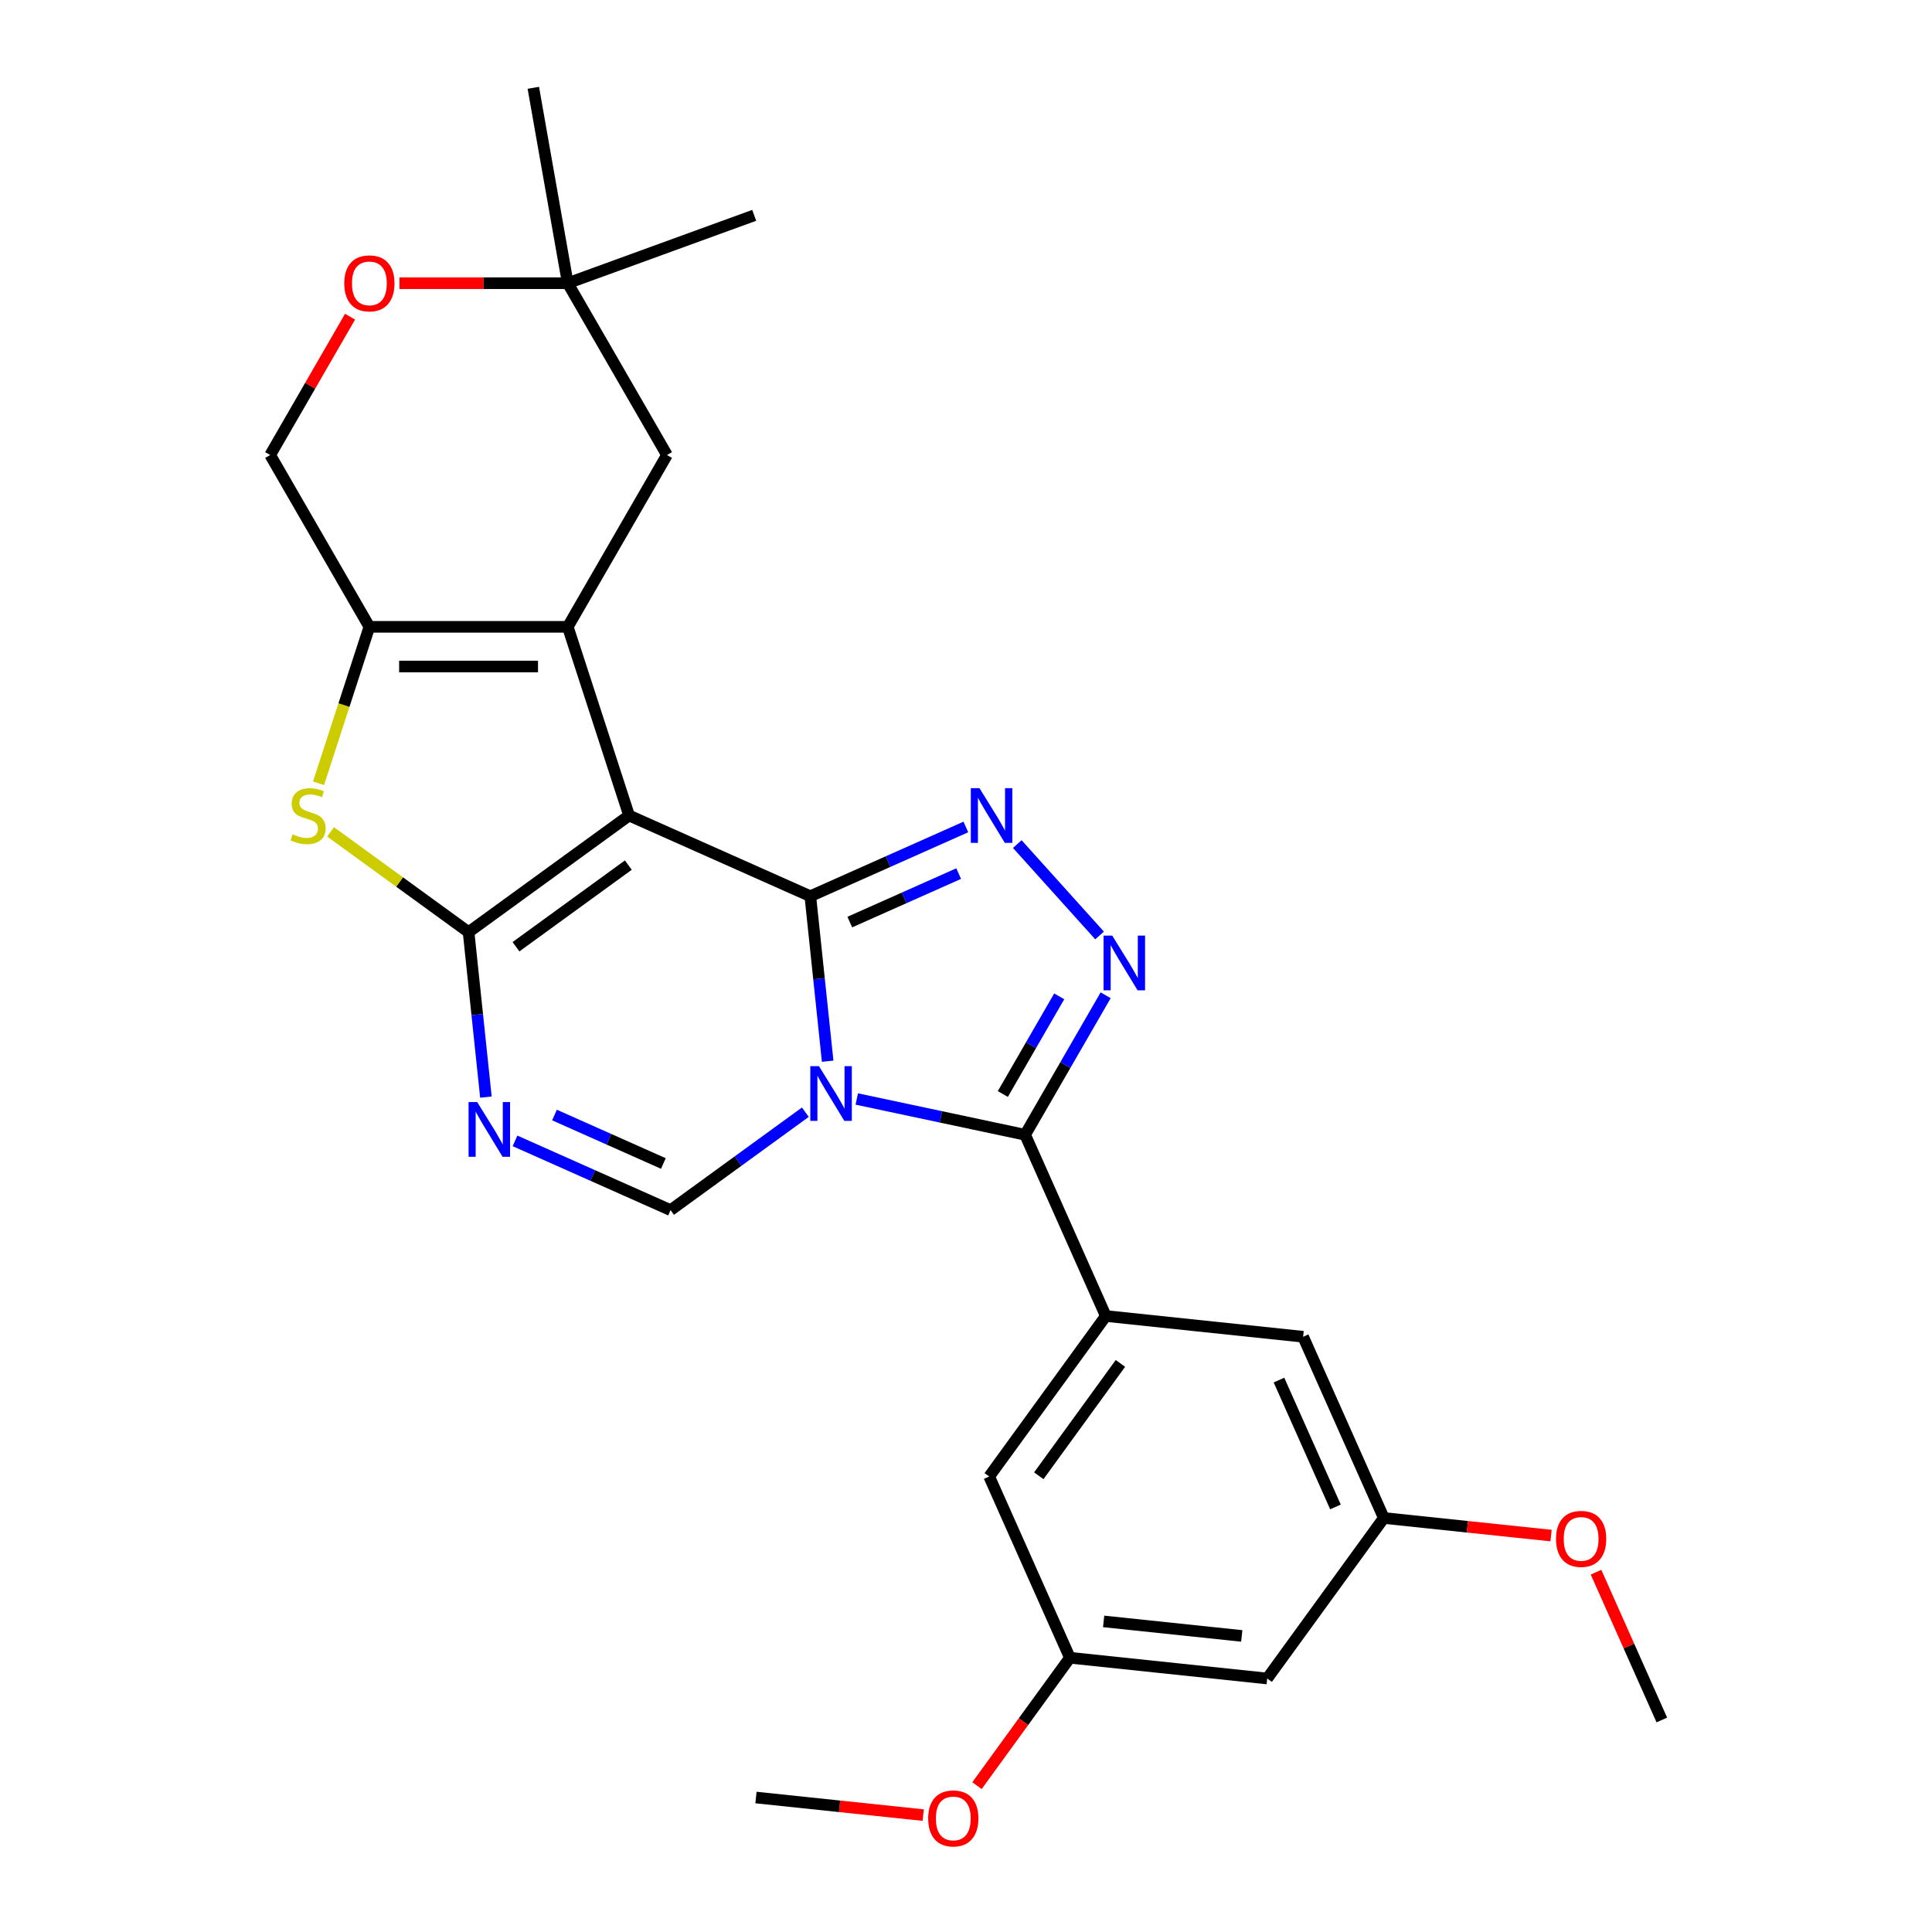 <?xml version='1.0' encoding='iso-8859-1'?>
<svg version='1.1' baseProfile='full'
              xmlns='http://www.w3.org/2000/svg'
                      xmlns:rdkit='http://www.rdkit.org/xml'
                      xmlns:xlink='http://www.w3.org/1999/xlink'
                  xml:space='preserve'
width='1000px' height='1000px' viewBox='0 0 1000 1000'>
<!-- END OF HEADER -->
<rect style='opacity:1.0;fill:#FFFFFF;stroke:none' width='1000' height='1000' x='0' y='0'> </rect>
<path class='bond-0' d='M 428.397,549.276 L 423.909,506.576' style='fill:none;fill-rule:evenodd;stroke:#0000FF;stroke-width:6px;stroke-linecap:butt;stroke-linejoin:miter;stroke-opacity:1' />
<path class='bond-0' d='M 423.909,506.576 L 419.422,463.877' style='fill:none;fill-rule:evenodd;stroke:#000000;stroke-width:6px;stroke-linecap:butt;stroke-linejoin:miter;stroke-opacity:1' />
<path class='bond-4' d='M 443.463,568.832 L 487.032,578.093' style='fill:none;fill-rule:evenodd;stroke:#0000FF;stroke-width:6px;stroke-linecap:butt;stroke-linejoin:miter;stroke-opacity:1' />
<path class='bond-4' d='M 487.032,578.093 L 530.601,587.353' style='fill:none;fill-rule:evenodd;stroke:#000000;stroke-width:6px;stroke-linecap:butt;stroke-linejoin:miter;stroke-opacity:1' />
<path class='bond-8' d='M 416.848,575.672 L 381.963,601.017' style='fill:none;fill-rule:evenodd;stroke:#0000FF;stroke-width:6px;stroke-linecap:butt;stroke-linejoin:miter;stroke-opacity:1' />
<path class='bond-8' d='M 381.963,601.017 L 347.078,626.362' style='fill:none;fill-rule:evenodd;stroke:#000000;stroke-width:6px;stroke-linecap:butt;stroke-linejoin:miter;stroke-opacity:1' />
<path class='bond-1' d='M 419.422,463.877 L 325.61,422.109' style='fill:none;fill-rule:evenodd;stroke:#000000;stroke-width:6px;stroke-linecap:butt;stroke-linejoin:miter;stroke-opacity:1' />
<path class='bond-5' d='M 419.422,463.877 L 459.674,445.955' style='fill:none;fill-rule:evenodd;stroke:#000000;stroke-width:6px;stroke-linecap:butt;stroke-linejoin:miter;stroke-opacity:1' />
<path class='bond-5' d='M 459.674,445.955 L 499.925,428.034' style='fill:none;fill-rule:evenodd;stroke:#0000FF;stroke-width:6px;stroke-linecap:butt;stroke-linejoin:miter;stroke-opacity:1' />
<path class='bond-5' d='M 439.851,477.263 L 468.027,464.718' style='fill:none;fill-rule:evenodd;stroke:#000000;stroke-width:6px;stroke-linecap:butt;stroke-linejoin:miter;stroke-opacity:1' />
<path class='bond-5' d='M 468.027,464.718 L 496.203,452.173' style='fill:none;fill-rule:evenodd;stroke:#0000FF;stroke-width:6px;stroke-linecap:butt;stroke-linejoin:miter;stroke-opacity:1' />
<path class='bond-3' d='M 325.61,422.109 L 293.878,324.446' style='fill:none;fill-rule:evenodd;stroke:#000000;stroke-width:6px;stroke-linecap:butt;stroke-linejoin:miter;stroke-opacity:1' />
<path class='bond-28' d='M 325.61,422.109 L 242.533,482.468' style='fill:none;fill-rule:evenodd;stroke:#000000;stroke-width:6px;stroke-linecap:butt;stroke-linejoin:miter;stroke-opacity:1' />
<path class='bond-28' d='M 325.221,447.779 L 267.067,490.03' style='fill:none;fill-rule:evenodd;stroke:#000000;stroke-width:6px;stroke-linecap:butt;stroke-linejoin:miter;stroke-opacity:1' />
<path class='bond-2' d='M 242.533,482.468 L 247.021,525.168' style='fill:none;fill-rule:evenodd;stroke:#000000;stroke-width:6px;stroke-linecap:butt;stroke-linejoin:miter;stroke-opacity:1' />
<path class='bond-2' d='M 247.021,525.168 L 251.509,567.868' style='fill:none;fill-rule:evenodd;stroke:#0000FF;stroke-width:6px;stroke-linecap:butt;stroke-linejoin:miter;stroke-opacity:1' />
<path class='bond-9' d='M 242.533,482.468 L 206.818,456.52' style='fill:none;fill-rule:evenodd;stroke:#000000;stroke-width:6px;stroke-linecap:butt;stroke-linejoin:miter;stroke-opacity:1' />
<path class='bond-9' d='M 206.818,456.52 L 171.103,430.572' style='fill:none;fill-rule:evenodd;stroke:#CCCC00;stroke-width:6px;stroke-linecap:butt;stroke-linejoin:miter;stroke-opacity:1' />
<path class='bond-10' d='M 293.878,324.446 L 191.189,324.446' style='fill:none;fill-rule:evenodd;stroke:#000000;stroke-width:6px;stroke-linecap:butt;stroke-linejoin:miter;stroke-opacity:1' />
<path class='bond-10' d='M 278.474,344.984 L 206.592,344.984' style='fill:none;fill-rule:evenodd;stroke:#000000;stroke-width:6px;stroke-linecap:butt;stroke-linejoin:miter;stroke-opacity:1' />
<path class='bond-12' d='M 293.878,324.446 L 345.222,235.515' style='fill:none;fill-rule:evenodd;stroke:#000000;stroke-width:6px;stroke-linecap:butt;stroke-linejoin:miter;stroke-opacity:1' />
<path class='bond-6' d='M 530.601,587.353 L 551.444,551.251' style='fill:none;fill-rule:evenodd;stroke:#000000;stroke-width:6px;stroke-linecap:butt;stroke-linejoin:miter;stroke-opacity:1' />
<path class='bond-6' d='M 551.444,551.251 L 572.288,515.149' style='fill:none;fill-rule:evenodd;stroke:#0000FF;stroke-width:6px;stroke-linecap:butt;stroke-linejoin:miter;stroke-opacity:1' />
<path class='bond-6' d='M 519.067,566.254 L 533.658,540.983' style='fill:none;fill-rule:evenodd;stroke:#000000;stroke-width:6px;stroke-linecap:butt;stroke-linejoin:miter;stroke-opacity:1' />
<path class='bond-6' d='M 533.658,540.983 L 548.248,515.711' style='fill:none;fill-rule:evenodd;stroke:#0000FF;stroke-width:6px;stroke-linecap:butt;stroke-linejoin:miter;stroke-opacity:1' />
<path class='bond-11' d='M 530.601,587.353 L 572.368,681.165' style='fill:none;fill-rule:evenodd;stroke:#000000;stroke-width:6px;stroke-linecap:butt;stroke-linejoin:miter;stroke-opacity:1' />
<path class='bond-27' d='M 526.54,436.888 L 569.135,484.195' style='fill:none;fill-rule:evenodd;stroke:#0000FF;stroke-width:6px;stroke-linecap:butt;stroke-linejoin:miter;stroke-opacity:1' />
<path class='bond-7' d='M 266.574,590.52 L 306.826,608.441' style='fill:none;fill-rule:evenodd;stroke:#0000FF;stroke-width:6px;stroke-linecap:butt;stroke-linejoin:miter;stroke-opacity:1' />
<path class='bond-7' d='M 306.826,608.441 L 347.078,626.362' style='fill:none;fill-rule:evenodd;stroke:#000000;stroke-width:6px;stroke-linecap:butt;stroke-linejoin:miter;stroke-opacity:1' />
<path class='bond-7' d='M 287.003,577.134 L 315.18,589.679' style='fill:none;fill-rule:evenodd;stroke:#0000FF;stroke-width:6px;stroke-linecap:butt;stroke-linejoin:miter;stroke-opacity:1' />
<path class='bond-7' d='M 315.18,589.679 L 343.356,602.224' style='fill:none;fill-rule:evenodd;stroke:#000000;stroke-width:6px;stroke-linecap:butt;stroke-linejoin:miter;stroke-opacity:1' />
<path class='bond-29' d='M 164.878,405.422 L 178.033,364.934' style='fill:none;fill-rule:evenodd;stroke:#CCCC00;stroke-width:6px;stroke-linecap:butt;stroke-linejoin:miter;stroke-opacity:1' />
<path class='bond-29' d='M 178.033,364.934 L 191.189,324.446' style='fill:none;fill-rule:evenodd;stroke:#000000;stroke-width:6px;stroke-linecap:butt;stroke-linejoin:miter;stroke-opacity:1' />
<path class='bond-15' d='M 191.189,324.446 L 139.844,235.515' style='fill:none;fill-rule:evenodd;stroke:#000000;stroke-width:6px;stroke-linecap:butt;stroke-linejoin:miter;stroke-opacity:1' />
<path class='bond-16' d='M 572.368,681.165 L 512.009,764.242' style='fill:none;fill-rule:evenodd;stroke:#000000;stroke-width:6px;stroke-linecap:butt;stroke-linejoin:miter;stroke-opacity:1' />
<path class='bond-16' d='M 579.93,705.698 L 537.678,763.852' style='fill:none;fill-rule:evenodd;stroke:#000000;stroke-width:6px;stroke-linecap:butt;stroke-linejoin:miter;stroke-opacity:1' />
<path class='bond-17' d='M 572.368,681.165 L 674.494,691.899' style='fill:none;fill-rule:evenodd;stroke:#000000;stroke-width:6px;stroke-linecap:butt;stroke-linejoin:miter;stroke-opacity:1' />
<path class='bond-14' d='M 345.222,235.515 L 293.878,146.584' style='fill:none;fill-rule:evenodd;stroke:#000000;stroke-width:6px;stroke-linecap:butt;stroke-linejoin:miter;stroke-opacity:1' />
<path class='bond-13' d='M 206.756,146.584 L 250.317,146.584' style='fill:none;fill-rule:evenodd;stroke:#FF0000;stroke-width:6px;stroke-linecap:butt;stroke-linejoin:miter;stroke-opacity:1' />
<path class='bond-13' d='M 250.317,146.584 L 293.878,146.584' style='fill:none;fill-rule:evenodd;stroke:#000000;stroke-width:6px;stroke-linecap:butt;stroke-linejoin:miter;stroke-opacity:1' />
<path class='bond-31' d='M 181.185,163.911 L 160.515,199.713' style='fill:none;fill-rule:evenodd;stroke:#FF0000;stroke-width:6px;stroke-linecap:butt;stroke-linejoin:miter;stroke-opacity:1' />
<path class='bond-31' d='M 160.515,199.713 L 139.844,235.515' style='fill:none;fill-rule:evenodd;stroke:#000000;stroke-width:6px;stroke-linecap:butt;stroke-linejoin:miter;stroke-opacity:1' />
<path class='bond-23' d='M 293.878,146.584 L 276.046,45.455' style='fill:none;fill-rule:evenodd;stroke:#000000;stroke-width:6px;stroke-linecap:butt;stroke-linejoin:miter;stroke-opacity:1' />
<path class='bond-24' d='M 293.878,146.584 L 390.374,111.462' style='fill:none;fill-rule:evenodd;stroke:#000000;stroke-width:6px;stroke-linecap:butt;stroke-linejoin:miter;stroke-opacity:1' />
<path class='bond-20' d='M 512.009,764.242 L 553.776,858.053' style='fill:none;fill-rule:evenodd;stroke:#000000;stroke-width:6px;stroke-linecap:butt;stroke-linejoin:miter;stroke-opacity:1' />
<path class='bond-19' d='M 674.494,691.899 L 716.262,785.71' style='fill:none;fill-rule:evenodd;stroke:#000000;stroke-width:6px;stroke-linecap:butt;stroke-linejoin:miter;stroke-opacity:1' />
<path class='bond-19' d='M 661.997,714.324 L 691.235,779.991' style='fill:none;fill-rule:evenodd;stroke:#000000;stroke-width:6px;stroke-linecap:butt;stroke-linejoin:miter;stroke-opacity:1' />
<path class='bond-18' d='M 655.903,868.787 L 716.262,785.71' style='fill:none;fill-rule:evenodd;stroke:#000000;stroke-width:6px;stroke-linecap:butt;stroke-linejoin:miter;stroke-opacity:1' />
<path class='bond-30' d='M 655.903,868.787 L 553.776,858.053' style='fill:none;fill-rule:evenodd;stroke:#000000;stroke-width:6px;stroke-linecap:butt;stroke-linejoin:miter;stroke-opacity:1' />
<path class='bond-30' d='M 642.731,846.751 L 571.242,839.238' style='fill:none;fill-rule:evenodd;stroke:#000000;stroke-width:6px;stroke-linecap:butt;stroke-linejoin:miter;stroke-opacity:1' />
<path class='bond-21' d='M 716.262,785.71 L 759.542,790.259' style='fill:none;fill-rule:evenodd;stroke:#000000;stroke-width:6px;stroke-linecap:butt;stroke-linejoin:miter;stroke-opacity:1' />
<path class='bond-21' d='M 759.542,790.259 L 802.821,794.807' style='fill:none;fill-rule:evenodd;stroke:#FF0000;stroke-width:6px;stroke-linecap:butt;stroke-linejoin:miter;stroke-opacity:1' />
<path class='bond-22' d='M 553.776,858.053 L 529.731,891.148' style='fill:none;fill-rule:evenodd;stroke:#000000;stroke-width:6px;stroke-linecap:butt;stroke-linejoin:miter;stroke-opacity:1' />
<path class='bond-22' d='M 529.731,891.148 L 505.686,924.243' style='fill:none;fill-rule:evenodd;stroke:#FF0000;stroke-width:6px;stroke-linecap:butt;stroke-linejoin:miter;stroke-opacity:1' />
<path class='bond-25' d='M 826.103,813.771 L 843.129,852.013' style='fill:none;fill-rule:evenodd;stroke:#FF0000;stroke-width:6px;stroke-linecap:butt;stroke-linejoin:miter;stroke-opacity:1' />
<path class='bond-25' d='M 843.129,852.013 L 860.156,890.255' style='fill:none;fill-rule:evenodd;stroke:#000000;stroke-width:6px;stroke-linecap:butt;stroke-linejoin:miter;stroke-opacity:1' />
<path class='bond-26' d='M 477.85,939.494 L 434.57,934.945' style='fill:none;fill-rule:evenodd;stroke:#FF0000;stroke-width:6px;stroke-linecap:butt;stroke-linejoin:miter;stroke-opacity:1' />
<path class='bond-26' d='M 434.57,934.945 L 391.291,930.396' style='fill:none;fill-rule:evenodd;stroke:#000000;stroke-width:6px;stroke-linecap:butt;stroke-linejoin:miter;stroke-opacity:1' />
<path  class='atom-0' d='M 423.895 551.843
L 433.175 566.843
Q 434.095 568.323, 435.575 571.003
Q 437.055 573.683, 437.135 573.843
L 437.135 551.843
L 440.895 551.843
L 440.895 580.163
L 437.015 580.163
L 427.055 563.763
Q 425.895 561.843, 424.655 559.643
Q 423.455 557.443, 423.095 556.763
L 423.095 580.163
L 419.415 580.163
L 419.415 551.843
L 423.895 551.843
' fill='#0000FF'/>
<path  class='atom-6' d='M 506.973 407.949
L 516.253 422.949
Q 517.173 424.429, 518.653 427.109
Q 520.133 429.789, 520.213 429.949
L 520.213 407.949
L 523.973 407.949
L 523.973 436.269
L 520.093 436.269
L 510.133 419.869
Q 508.973 417.949, 507.733 415.749
Q 506.533 413.549, 506.173 412.869
L 506.173 436.269
L 502.493 436.269
L 502.493 407.949
L 506.973 407.949
' fill='#0000FF'/>
<path  class='atom-7' d='M 575.685 484.262
L 584.965 499.262
Q 585.885 500.742, 587.365 503.422
Q 588.845 506.102, 588.925 506.262
L 588.925 484.262
L 592.685 484.262
L 592.685 512.582
L 588.805 512.582
L 578.845 496.182
Q 577.685 494.262, 576.445 492.062
Q 575.245 489.862, 574.885 489.182
L 574.885 512.582
L 571.205 512.582
L 571.205 484.262
L 575.685 484.262
' fill='#0000FF'/>
<path  class='atom-8' d='M 247.007 570.435
L 256.287 585.435
Q 257.207 586.915, 258.687 589.595
Q 260.167 592.275, 260.247 592.435
L 260.247 570.435
L 264.007 570.435
L 264.007 598.755
L 260.127 598.755
L 250.167 582.355
Q 249.007 580.435, 247.767 578.235
Q 246.567 576.035, 246.207 575.355
L 246.207 598.755
L 242.527 598.755
L 242.527 570.435
L 247.007 570.435
' fill='#0000FF'/>
<path  class='atom-10' d='M 151.456 431.829
Q 151.776 431.949, 153.096 432.509
Q 154.416 433.069, 155.856 433.429
Q 157.336 433.749, 158.776 433.749
Q 161.456 433.749, 163.016 432.469
Q 164.576 431.149, 164.576 428.869
Q 164.576 427.309, 163.776 426.349
Q 163.016 425.389, 161.816 424.869
Q 160.616 424.349, 158.616 423.749
Q 156.096 422.989, 154.576 422.269
Q 153.096 421.549, 152.016 420.029
Q 150.976 418.509, 150.976 415.949
Q 150.976 412.389, 153.376 410.189
Q 155.816 407.989, 160.616 407.989
Q 163.896 407.989, 167.616 409.549
L 166.696 412.629
Q 163.296 411.229, 160.736 411.229
Q 157.976 411.229, 156.456 412.389
Q 154.936 413.509, 154.976 415.469
Q 154.976 416.989, 155.736 417.909
Q 156.536 418.829, 157.656 419.349
Q 158.816 419.869, 160.736 420.469
Q 163.296 421.269, 164.816 422.069
Q 166.336 422.869, 167.416 424.509
Q 168.536 426.109, 168.536 428.869
Q 168.536 432.789, 165.896 434.909
Q 163.296 436.989, 158.936 436.989
Q 156.416 436.989, 154.496 436.429
Q 152.616 435.909, 150.376 434.989
L 151.456 431.829
' fill='#CCCC00'/>
<path  class='atom-14' d='M 178.189 146.664
Q 178.189 139.864, 181.549 136.064
Q 184.909 132.264, 191.189 132.264
Q 197.469 132.264, 200.829 136.064
Q 204.189 139.864, 204.189 146.664
Q 204.189 153.544, 200.789 157.464
Q 197.389 161.344, 191.189 161.344
Q 184.949 161.344, 181.549 157.464
Q 178.189 153.584, 178.189 146.664
M 191.189 158.144
Q 195.509 158.144, 197.829 155.264
Q 200.189 152.344, 200.189 146.664
Q 200.189 141.104, 197.829 138.304
Q 195.509 135.464, 191.189 135.464
Q 186.869 135.464, 184.509 138.264
Q 182.189 141.064, 182.189 146.664
Q 182.189 152.384, 184.509 155.264
Q 186.869 158.144, 191.189 158.144
' fill='#FF0000'/>
<path  class='atom-22' d='M 805.388 796.524
Q 805.388 789.724, 808.748 785.924
Q 812.108 782.124, 818.388 782.124
Q 824.668 782.124, 828.028 785.924
Q 831.388 789.724, 831.388 796.524
Q 831.388 803.404, 827.988 807.324
Q 824.588 811.204, 818.388 811.204
Q 812.148 811.204, 808.748 807.324
Q 805.388 803.444, 805.388 796.524
M 818.388 808.004
Q 822.708 808.004, 825.028 805.124
Q 827.388 802.204, 827.388 796.524
Q 827.388 790.964, 825.028 788.164
Q 822.708 785.324, 818.388 785.324
Q 814.068 785.324, 811.708 788.124
Q 809.388 790.924, 809.388 796.524
Q 809.388 802.244, 811.708 805.124
Q 814.068 808.004, 818.388 808.004
' fill='#FF0000'/>
<path  class='atom-23' d='M 480.417 941.21
Q 480.417 934.41, 483.777 930.61
Q 487.137 926.81, 493.417 926.81
Q 499.697 926.81, 503.057 930.61
Q 506.417 934.41, 506.417 941.21
Q 506.417 948.09, 503.017 952.01
Q 499.617 955.89, 493.417 955.89
Q 487.177 955.89, 483.777 952.01
Q 480.417 948.13, 480.417 941.21
M 493.417 952.69
Q 497.737 952.69, 500.057 949.81
Q 502.417 946.89, 502.417 941.21
Q 502.417 935.65, 500.057 932.85
Q 497.737 930.01, 493.417 930.01
Q 489.097 930.01, 486.737 932.81
Q 484.417 935.61, 484.417 941.21
Q 484.417 946.93, 486.737 949.81
Q 489.097 952.69, 493.417 952.69
' fill='#FF0000'/>
</svg>
